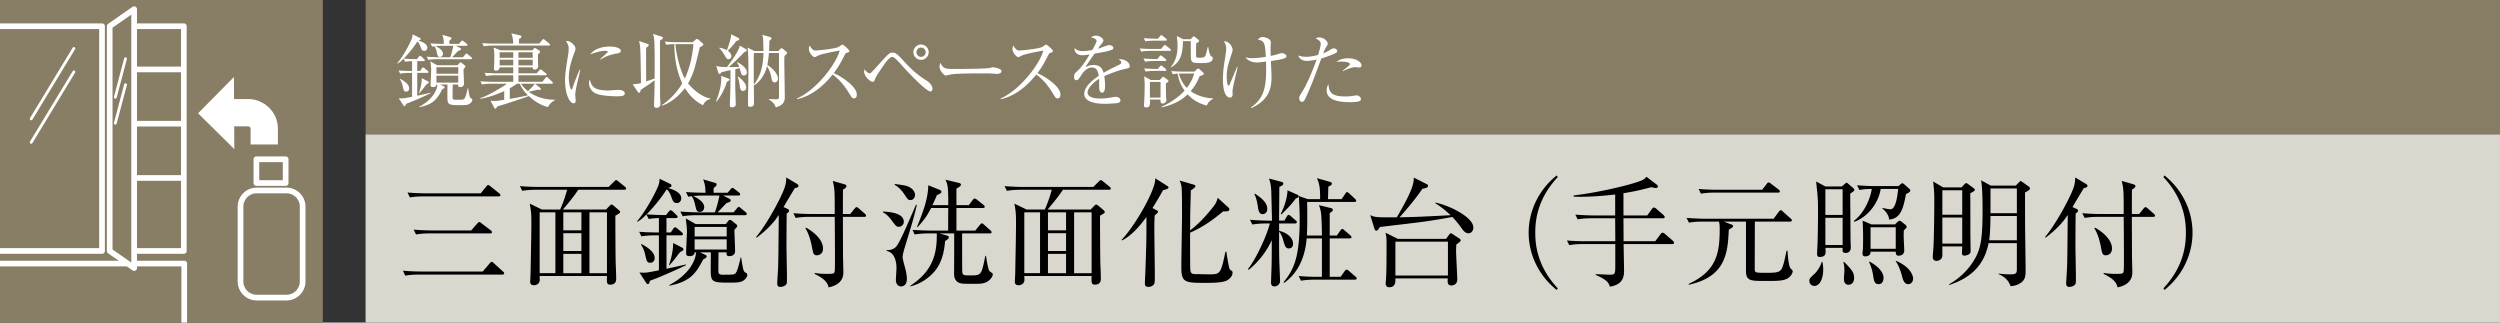 <svg id="_イヤー_1" data-name="レイヤー 1" xmlns="http://www.w3.org/2000/svg" viewBox="0 0 465 60"><rect x="0" y="0" width="465" height="60" fill="#333333" stroke="none"/><defs><clipPath id="clippath"><path id="SVGID-2" data-name="SVGID" class="cls-7" d="M0 0h60v60H0z"/></clipPath><style>.cls-1{fill:#fff}.cls-2{fill:#877d65}.cls-3{stroke-linecap:round;stroke-width:.529px}.cls-3,.cls-5{stroke:#fff;stroke-linejoin:round;fill:none}.cls-7{fill:#887d65}.cls-5{stroke-width:1.058px}</style></defs><path class="cls-2" d="M68 0h397v25H68z"/><path fill="#dad7ce" d="M68 25h397v35H68z"/><path d="M89.791 50.5l1.299-1.518c.11-.11.22-.286.351-.286s.287.155.397.242l1.716 1.562c.154.133.22.198.22.33 0 .198-.176.242-.33.242H77.975c-.374 0-1.54 0-2.597.199l-.44-.924a39.59 39.59 0 003.388.153h11.464zm-.374-14.544l1.034-1.276c.088-.088.22-.264.33-.264.132 0 .309.132.418.22l1.65 1.32c.111.088.22.176.22.33 0 .198-.175.242-.33.242H78.834c-.374 0-1.541 0-2.597.199l-.44-.924c1.122.11 2.244.153 3.389.153h10.231zm-1.782 6.91l1.144-1.299c.11-.131.242-.264.352-.264.088 0 .22.066.418.22l1.738 1.32c.088.066.22.198.22.352 0 .199-.197.22-.33.22h-11.2c-.395 0-1.54 0-2.595.198l-.44-.902a45.86 45.86 0 003.388.154h7.305zM104.183 38.97c.505-1.056 1.078-2.772 1.297-3.674h-5.743c-.593 0-1.628.022-2.595.198l-.44-.88a43.2 43.2 0 003.388.155h13.114l.968-.947c.176-.176.351-.33.418-.33.11 0 .198.066.418.242l1.232.99c.088.066.22.198.22.33 0 .22-.22.242-.352.242h-8.56c-.615 1.013-2.266 3.015-2.837 3.675h8.009l.616-.638c.22-.22.286-.286.418-.286.11 0 .286.132.395.22l1.013.858c.132.11.176.22.176.286 0 .197-.088.264-.88.704 0 2.487.022 5.633.044 8.12.021 1.034.11 2.661.11 3.673 0 .947-.793 1.034-1.1 1.034-.66 0-.66-.351-.616-1.605h-12.52c0 .088.021.594.021.704 0 .792-.704 1.012-1.078 1.012-.704 0-.704-.485-.704-.682 0-.089.067-1.167.067-1.343.044-2.398.154-7.459.154-9.549 0-1.584-.044-2.266-.309-3.609l2.267 1.1h3.389zm-3.807.529v11.31h2.927v-11.31h-2.927zm7.767 3.345v-3.345h-3.367v3.345h3.367zm0 3.85V43.37h-3.367v3.322h3.367zm0 4.115v-3.587h-3.367v3.587h3.367zm4.753 0v-11.31h-3.256v11.31h3.256zM120.886 52.217c-.132.462-.154.616-.396.616a.337.337 0 01-.242-.132l-1.32-2.024c.242.021.462.044.814.044.396 0 .836-.044 2.817-.44v-6.513h-.66c-.551 0-1.607.021-2.597.198l-.418-.859c1.298.11 2.64.132 3.675.132v-2.684c-.221 0-1.079.044-1.893.175l-.44-.835c-.88.902-1.32 1.166-1.65 1.342l-.089-.066c1.65-1.98 3.257-4.95 3.895-6.469.264-.594.286-1.144.308-1.452l1.98.968c.11.044.22.132.22.308 0 .243-.131.286-.66.44.155.044 2.487.595 2.487 1.915 0 .065-.022.88-.836.88-.594 0-.704-.286-1.078-1.32-.199-.529-.462-.968-.792-1.233-1.166 1.826-2.597 3.499-3.741 4.665a59.1 59.1 0 003.609.132l.506-.638c.088-.11.22-.264.351-.264.11 0 .265.11.397.22l.681.66c.132.132.221.198.221.33 0 .198-.177.242-.33.242h-1.738v2.684h.792l.462-.681c.11-.155.242-.287.33-.287.132 0 .33.154.418.22l.836.704c.11.11.22.199.22.352 0 .198-.176.22-.33.22h-2.728v6.227c.571-.132 3.102-.66 3.608-.814l.022.132c-1.54.792-5.193 2.376-6.711 2.905zm.044-3.345c-.573 0-.66-.308-.924-1.496-.154-.66-.374-1.298-.792-1.87l.11-.11c1.298.682 2.442 1.562 2.442 2.596 0 .594-.374.88-.836.88zm5.567-1.98c-.177.22-.242.286-.77.99-.44.595-.903 1.1-1.21 1.452l-.088-.021c.065-.199.813-2.29.77-4.116l1.76.903c.088.044.154.175.154.263 0 .199-.066.221-.616.529zm12.123 4.995c-.462.484-.901.681-2.618.681-3.674 0-3.807-.021-3.807-2.618 0-.484.023-2.574.023-3.014h-2.003l1.013.484c.11.066.22.132.22.286 0 .22-.419.418-.66.55-1.387 2.707-2.509 4.137-6.294 4.885l-.021-.11c4.136-2.2 4.994-5.061 4.972-6.095h-.242c-.066.66-.66.704-.946.704-.594 0-.638-.243-.638-.682 0-.639.154-3.411.154-3.982 0-.595-.088-1.277-.22-2.355l1.848 1.056h5.59l.461-.572c.11-.132.176-.198.33-.198.132 0 .242.066.374.176l.792.638c.11.089.176.198.176.33 0 .154-.33.507-.527.682 0 .617.132 3.39.132 3.939 0 .902-.792.968-1.101.968-.483 0-.506-.264-.483-.704h-1.498c-.021 1.562-.043 3.543-.021 3.674.044.485.55.485.704.485 2.09 0 2.267 0 2.53-.33.352-.462.748-2.179.903-2.883h.088c.374 2.377.418 2.64.923 2.883.088.044.22.132.22.374s-.11.462-.374.748zm-.044-11.86h-9.02c-.199 0-1.563 0-2.576.198l-.439-.88c1.518.132 3.19.154 3.389.154h3.036c.374-1.013.638-2.068.858-3.125h-3.213c-.792 0-1.496.066-1.694.088.198.089 2.068.88 2.068 2.068 0 .529-.351.881-.836.881-.55 0-.616-.286-.858-1.32-.065-.33-.286-1.21-.66-1.607-.242.044-.352.044-.616.11l-.418-.88c1.299.11 2.64.133 3.63.133-.022-.727-.043-1.497-.44-2.487l2.31.682c.111.044.199.11.199.264 0 .198-.154.352-.55.66-.022.33-.022.352-.022.88h2.618l.55-.638c.11-.132.198-.264.352-.264.11 0 .242.11.397.22l.813.639c.132.088.22.22.22.351 0 .199-.176.22-.33.22h-2.86l1.254.616c.11.067.176.198.176.286 0 .22-.066.243-.792.506-.462.462-1.188 1.255-1.65 1.717h2.97l.617-.727c.131-.153.22-.286.351-.286s.265.133.397.243l.88.726c.087.088.22.176.22.33 0 .197-.198.242-.33.242zm-3.41 2.178h-5.963v1.782h5.963v-1.782zm0 2.31h-5.963v1.893h5.963v-1.892zM147.824 35.01c-.264.418-.77 1.299-1.166 1.936-.133.22-.793 1.343-.925 1.563l.64.286c.285.132.395.22.395.395 0 .199-.199.374-.44.507-.022.572-.045 5.324-.045 6.029 0 .484.09 5.039.09 5.787 0 1.166 0 1.254-.2 1.452-.264.307-.77.395-1.056.395-.527 0-.55-.418-.55-.704 0-.307.132-2.31.155-2.727.065-2.091.065-2.883.132-9.947-1.233 1.893-2.795 3.213-4.115 4.225l-.11-.11c2.223-2.684 4.84-7.7 5.347-9.307.263-.814.263-1.452.263-1.782l1.96 1.166c.153.088.33.242.33.374 0 .265-.265.352-.705.462zm12.938 5.325h-3.983c0 1.145.022 6.358.022 7.217 0 .484.066 2.684.066 3.125 0 2.09-1.958 2.618-2.75 2.772-.154-.616-.352-1.408-2.596-2.509l.021-.175c.727.132 1.475.175 2.223.175 1.298 0 1.32-.066 1.43-.286.088-.175.11-.22.11-3.102 0-1.518-.022-4.841-.044-7.217h-4.687c-.55 0-1.606.021-2.574.198l-.44-.88c1.496.132 3.058.154 3.388.154h4.313c0-4.225 0-4.71-.374-6.161l2.2.638c.242.066.352.176.352.33 0 .176-.131.352-.638.66-.022.726-.022 3.895-.022 4.533h1.365l.813-1.012c.154-.176.242-.265.353-.265.131 0 .263.09.44.242l1.122.99c.132.111.22.243.22.375s-.154.198-.33.198zm-8.801 7.151c-.66 0-.704-.308-.99-1.804-.353-1.739-.815-2.641-1.166-3.235l.088-.11c.725.352 3.19 1.915 3.19 3.894 0 .99-.748 1.255-1.122 1.255zM167.205 42.184c-.462 0-.638-.221-1.32-1.145-.77-1.057-1.254-1.32-1.672-1.562l.022-.132c1.188.066 3.872.242 3.872 1.914 0 .572-.505.925-.902.925zm1.43 2.683c-.528 1.738-.747 2.443-.747 2.993 0 .308.286 1.342.44 1.892.11.44.352 1.299.352 2.112 0 1.3-.836 1.408-1.078 1.408-.506 0-.97-.374-.97-1.276 0-.132.111-1.737.111-2.067 0-.507 0-2.883-1.826-3.257v-.154c.506.022 1.298-.088 1.782-.66.66-.793 1.761-3.344 3.675-7.79l.154.044c-.264 1.189-.638 2.707-1.892 6.755zm.705-7.656c-.397 0-.462-.066-1.122-1.057-.462-.681-1.013-1.342-1.805-1.76v-.176c1.54.198 2.2.308 2.662.55.881.44 1.123 1.1 1.123 1.474 0 .397-.264.969-.858.969zm14.918 14.653c-.727.815-1.563.925-2.75.925-2.201 0-2.64 0-3.081-.177-.836-.33-.968-1.078-.968-1.803 0-.221.021-2.927.021-3.477v-3.917h-2.727l1.452.418c.153.044.285.154.285.286 0 .198-.088.309-.703.727-.198 2.486-.837 4.334-1.98 5.654-1.189 1.364-2.751 2.354-4.511 2.772v-.109c4.202-2.728 4.95-5.963 4.95-9.395v-.353h-1.517c-.199 0-1.563 0-2.597.198l-.418-.858c1.518.11 3.168.133 3.366.133h3.278c0-.66 0-3.61.023-4.203h-3.19c-.529.99-1.057 2.024-2.553 3.586l-.088-.043c1.013-2.51 2.068-5.106 2.112-7.768l2.179.88c.132.066.263.154.263.33 0 .177-.087.308-.835.616-.353.836-.573 1.32-.836 1.87h2.948c0-3.52-.11-3.762-.506-4.73l2.552.616c.154.044.308.132.308.286 0 .176-.088.352-.837.748v3.08h2.29l.748-.968c.131-.175.242-.263.351-.263.11 0 .265.088.44.22l1.21.967c.132.11.22.199.22.33 0 .177-.132.243-.329.243h-4.93v4.203h3.5l.858-1.057c.153-.198.242-.286.374-.286.11 0 .22.066.395.242l1.189 1.057c.132.11.22.22.22.351 0 .176-.132.22-.33.22h-5.149c0 .309 0 6.976.023 7.107.065.705.351.705 1.408.705 2.134 0 2.156 0 2.882-3.631h.131c.067.484.374 2.508.64 2.816.043.044.263.22.439.33.11.067.176.176.176.33 0 .265-.242.595-.396.792zM194.328 38.97c.506-1.056 1.078-2.772 1.298-3.674h-5.743c-.594 0-1.628.022-2.596.198l-.44-.88a43.2 43.2 0 003.388.155h13.115l.967-.947c.176-.176.352-.33.418-.33.11 0 .199.066.418.242l1.233.99c.088.066.22.198.22.33 0 .22-.22.242-.352.242h-8.56c-.616 1.013-2.266 3.015-2.838 3.675h8.01l.615-.638c.22-.22.287-.286.418-.286.11 0 .287.132.396.22l1.013.858c.131.11.175.22.175.286 0 .197-.087.264-.88.704 0 2.487.022 5.633.044 8.12.022 1.034.11 2.661.11 3.673 0 .947-.792 1.034-1.1 1.034-.66 0-.66-.351-.616-1.605h-12.52c0 .088.022.594.022.704 0 .792-.704 1.012-1.078 1.012-.704 0-.704-.485-.704-.682 0-.089.066-1.167.066-1.343.044-2.398.154-7.459.154-9.549 0-1.584-.043-2.266-.308-3.609l2.266 1.1h3.39zm-3.807.529v11.31h2.927v-11.31h-2.927zm7.767 3.345v-3.345h-3.366v3.345h3.366zm0 3.85V43.37h-3.366v3.322h3.366zm0 4.115v-3.587h-3.366v3.587h3.366zm4.753 0v-11.31h-3.256v11.31h3.256zM216.337 35.362c-.44.77-1.013 1.826-1.98 3.323l.77.418c.088.043.264.131.264.308 0 .132-.309.396-.617.66-.044.66-.066 1.188-.066 2.508 0 1.298.089 7.085.089 8.274 0 1.627-.023 1.694-.089 1.87-.176.484-.77.637-1.122.637-.418 0-.638-.175-.638-.615 0-.308.067-1.717.088-2.003.067-1.958.198-5.698.198-7.304v-3.082c-.638.881-2.508 3.412-4.554 4.358l-.067-.11c2.487-2.553 6.381-9.352 6.272-11.442l2.265 1.452c.11.066.199.176.199.242 0 .308-.836.484-1.012.506zm11.97 16.744c-.77.506-2.905.506-3.983.506-3.983 0-4.598-.044-4.598-2.97 0-1.54.131-8.36.131-9.747 0-1.188 0-4.092-.066-4.863-.044-.682-.242-1.1-.374-1.452l2.64.77c.132.045.287.11.287.264 0 .22-.286.418-.859.814 0 .749-.11 4.071-.11 4.731 0 1.54 0 1.716-.021 2.685 1.958-1.387 4.246-4.203 4.686-4.907.242-.397.353-.749.462-1.145l2.024 1.849c.088.066.132.154.132.286 0 .307-.153.418-1.166.395-1.452 1.211-3.498 2.817-6.138 3.961 0 4.907 0 6.646.065 7.064.089.637.528.637 1.034.637.397 0 2.091.044 2.421.044 2.09 0 2.178-.044 3.059-4.202h.175c.088.638.44 2.926.638 3.279.044.065.397.286.44.351a.373.373 0 01.067.22c0 .198 0 .814-.946 1.43zM240.882 41.567h-2.97v1.365c1.451.33 2.596 1.275 2.596 2.42 0 .682-.462.858-.77.858-.617 0-.749-.418-1.1-1.673-.023-.11-.33-1.078-.727-1.43 0 3.345 0 3.829.044 5.699.023.55.132 2.949.132 3.432 0 .748-.66 1.034-1.012 1.034-.66 0-.66-.55-.66-.704 0-.593.11-3.124.11-3.63.022-.682.022-3.674.022-4.268a15.512 15.512 0 01-4.29 5.522l-.133-.154c1.541-1.914 3.52-6.27 4.071-8.47h-.66c-.418 0-1.54 0-2.597.197l-.44-.88c1.364.11 2.729.154 3.389.154h.704c-.022-.858-.11-4.665-.132-5.434-.044-1.035-.132-1.475-.418-2.399l2.31.616c.198.044.352.154.352.33 0 .198-.154.374-.748.617v.285c0 .946-.044 5.127-.044 5.985h.99l.462-.792c.11-.176.199-.286.353-.286.088 0 .241.132.374.242l.901.792c.133.11.22.176.22.33 0 .198-.197.242-.33.242zm-6.03-1.738c-.681 0-.791-.748-.88-1.364-.087-.528-.263-1.607-.66-2.355l.11-.088c1.717 1.1 2.289 1.98 2.289 2.794 0 .859-.594 1.013-.858 1.013zm6.183-2.927c-.857 1.145-1.43 1.739-2.706 2.993l-.11-.11c.177-.352 1.21-2.42 1.255-4.379l1.782.792c.22.088.286.132.286.308 0 .242-.286.33-.507.396zm10.98 15.117h-7.437c-.22 0-1.584 0-2.597.198l-.439-.88a44 44 0 003.389.153h.945v-7.15h-2.838c-.44 5.5-3.278 7.612-4.203 8.295l-.088-.155c1.849-2.288 2.993-4.444 2.993-11.617 0-1.959-.11-3.432-.154-4.401l1.65.572h2.31c0-2.222-.132-2.794-.594-3.894l2.421.682c.285.088.352.198.352.33 0 .243-.176.33-.66.572 0 .374-.044 2.003-.067 2.31h2.553l.682-1.012c.11-.154.176-.286.33-.286.132 0 .33.176.418.264l1.056.99c.11.11.22.22.22.353 0 .197-.197.22-.33.22h-8.801c.022 1.011.066 4.268-.044 6.249h2.794c0-2.091-.11-3.785-.153-4.115-.088-.682-.243-1.1-.397-1.54l2.244.55c.155.044.33.088.33.352 0 .175-.044.22-.572.572v4.18h1.32l.683-.967c.088-.133.22-.265.33-.265.11 0 .22.088.396.242l1.1.947c.132.131.22.198.22.351 0 .198-.198.22-.33.22h-3.719v7.151h2.025l.77-1.078c.11-.153.242-.264.33-.264.11 0 .308.11.418.22l1.254 1.078c.11.088.22.176.22.33 0 .199-.176.243-.33.243zM273.144 43.394c-.594 0-.99-.529-1.254-.903-.836-1.188-1.496-1.87-1.761-2.135-2.399.44-3.916.705-6.887 1.08-1.034.131-5.633.659-6.579.792-.351.527-.462.681-.66.681-.176 0-.308-.198-.352-.351l-.792-2.553c.308.154.617.307 1.32.374.616.066 2.42.044 3.63.044 1.85-3.212 3.279-5.831 3.147-7.393l2.486 1.254c.11.044.177.198.177.286 0 .396-.726.484-1.034.528-1.299 1.87-2.751 3.63-4.27 5.325 3.081-.067 4.05-.11 9.484-.396-1.188-1.167-2.244-1.848-2.838-2.245v-.11c2.64.528 7.085 2.73 7.085 4.665 0 .484-.33 1.057-.902 1.057zm-2.267 2.09c-.022.308-.044.66-.044 1.21 0 .836.22 4.576.22 5.258 0 1.145-1.033 1.145-1.121 1.145-.748 0-.704-.704-.639-1.32h-9.747c.021.505.065 1.65-1.122 1.65-.33 0-.683-.132-.683-.682 0-.22.088-1.144.088-1.343.067-1.606.067-3.52.067-6.072 0-.77 0-1.387-.199-2.047l2.31 1.145h8.956l.616-.836c.044-.067.154-.198.265-.198.088 0 .22.065.307.131l1.32.859c.066.044.22.197.22.33 0 .197-.484.527-.814.77zm-1.562-.529h-9.77v6.293h9.77v-6.293zM289.545 53.933c-3.433-2.75-5.215-6.711-5.215-10.65s1.782-7.9 5.215-10.65l.198.308c-4.093 4.335-4.18 8.736-4.18 10.342s.087 6.007 4.18 10.342l-.198.308zM311.006 45.396h-9.02c.02.923.087 4.203.087 4.928 0 .836 0 2.597-2.64 2.992-.22-.681-.418-1.231-2.641-2.177l.022-.132c.396-.023 2.178.088 2.53.088 1.079 0 1.101-.067 1.101-1.87v-3.83h-5.963c-.396 0-1.518 0-2.596.199l-.44-.859a45.13 45.13 0 003.388.132h5.611l-.022-4.268h-4.379c-.396 0-1.54 0-2.596.198l-.44-.88c1.364.11 2.728.154 3.388.154h4.027v-3.894c-1.563.176-4.885.527-7.724.395l-.021-.22c4.753-.55 10.869-2.024 12.607-2.772.572-.242.748-.462.946-.704l1.915 1.452c.132.11.22.242.22.33 0 .176-.088.308-.374.308-.22 0-.704-.11-.858-.153a43.943 43.943 0 01-5.171 1.122v4.136h4.423l.858-1.188c.132-.176.242-.286.374-.286s.286.088.484.263l1.298 1.122c.11.11.243.287.243.374 0 .199-.199.243-.353.243h-7.327l.022 4.268h5.897l.968-1.298c.132-.175.242-.286.396-.286.132 0 .286.088.506.286l1.299 1.122c.153.132.33.33.33.462 0 .199-.22.243-.375.243zM332.76 51.6c-.815.682-2.244.66-4.335.66-2.86 0-3.675 0-3.675-1.936v-9.11h-4.137l1.408.53c.133.043.33.131.33.307 0 .22-.33.396-.791.66-.199 4.225-.506 8.758-7.46 10.254l-.02-.154c5.258-2.42 5.785-5.765 5.785-10.297 0-.595-.044-.97-.132-1.3h-2.992c-.286 0-1.518 0-2.596.2l-.44-.88c1.452.109 2.97.153 3.388.153h12.806l.968-1.32c.088-.11.22-.264.33-.264.155 0 .22.066.418.242l1.452 1.298c.155.132.22.22.22.33 0 .198-.176.242-.33.242H326.4c0 1.387-.021 7.503-.021 8.735 0 .792.088.792 2.2.792 1.452 0 2.355 0 2.773-.681.351-.573.593-1.739.946-3.433h.176c.044.682.198 2.948.593 3.322.22.198.374.353.374.506 0 .33-.286.815-.681 1.145zm-2.047-15.776h-11.75c-.55 0-1.606.023-2.596.198l-.418-.88c1.496.132 3.059.154 3.366.154h8.45l.836-1.078c.11-.154.22-.286.33-.286.132 0 .22.044.418.198l1.474 1.122c.067.066.22.176.22.352 0 .199-.176.22-.33.22zM337.447 53.185a.906.906 0 01-.902-.903c0-.462.044-.506 1.013-1.408.395-.395 1.055-1.275 1.275-2.178h.11c.088.308.176.704.176 1.409 0 1.694-.615 3.08-1.672 3.08zm6.69-17.163c.021 2.487.044 6.271.065 8.582 0 .22.044 1.21.044 1.408 0 .858-.55 1.034-.946 1.034-.616 0-.616-.33-.571-.946h-3.192c0 .198.023.462.023.704 0 .33 0 .99-1.079.99-.22 0-.505-.044-.505-.55 0-.198.021-.462.021-.616.132-1.937.154-6.205.154-6.91 0-2.816-.022-2.86-.352-5.962l1.717.924h3.058l.572-.484c.132-.11.22-.22.308-.22s.22.11.33.22l.968.836c.088.088.154.198.154.286 0 .176-.066.22-.77.704zm-1.408-.814h-3.213v4.774h3.213v-4.774zm0 5.303h-3.213v5.06h3.213v-5.06zm1.122 12.454c-.881 0-.881-.88-.881-1.166 0-.242.088-1.233.088-1.43 0-.925-.088-1.255-.198-1.585l.132-.088c1.408 1.452 1.87 1.937 1.87 3.015 0 .924-.572 1.254-1.011 1.254zm10.67-16.877c-.527 2.728-.99 4.555-3.146 4.753-.044-1.034-1.034-1.893-1.276-2.09l.022-.088c.506.132 1.276.264 1.496.264 1.034 0 1.343-2.706 1.43-3.784h-3.234c-.506 3.013-2.772 5.412-4.95 6.116l-.067-.154c2.31-1.76 3.235-4.863 3.345-5.962-1.342.021-1.848.109-2.288.197l-.44-.88c1.363.11 2.728.154 3.388.154h4.312l.397-.352c.11-.088.22-.176.33-.176.065 0 .242.088.33.176l1.012.902a.426.426 0 01.131.286c0 .286-.57.529-.792.638zm-.417 6.756c0 .22-.022.593-.022 1.055 0 .418.11 2.443.11 2.619 0 .792-.506 1.034-1.079 1.034-.483 0-.483-.374-.506-.748h-4.686c.044.638-.462.88-1.013.88-.33 0-.483-.22-.483-.55 0-.176.088-.859.088-1.012.021-.858.021-1.496.021-2.179 0-.902-.065-2.728-.088-2.904l1.65.704h4.357l.507-.484c.176-.154.264-.198.352-.198.11 0 .263.088.374.176l.748.594a.488.488 0 01.198.353c0 .175-.088.285-.528.66zm-4.687 10.01c-.77 0-.88-.681-1.012-1.606a9.035 9.035 0 00-.77-2.53l.088-.066c1.628.858 2.618 2.025 2.618 3.036 0 .22-.066 1.166-.924 1.166zm3.19-10.583h-4.686v4.004h4.686v-4.004zm2.311 10.583c-.77 0-1.013-.946-1.189-1.65a8.94 8.94 0 00-1.143-2.662l.044-.044c3.036 1.298 3.212 3.08 3.212 3.3 0 .507-.308 1.056-.924 1.056zM364.84 34.856l.572-.616c.089-.11.22-.176.309-.176.11 0 .263.11.351.176l.947.704c.176.132.308.243.308.374 0 .155-.22.286-.858.638.022.418.022 6.535.022 7.438 0 .505.044 2.75.044 3.211 0 .33-.066.529-.264.66-.264.177-.66.287-.88.287-.353 0-.462-.22-.462-.484 0-.198.044-1.056.044-1.232h-3.697v1.672c0 .77-.704 1.013-1.1 1.013-.506 0-.682-.33-.682-.75 0-.374.153-1.935.153-2.244.132-3.894.132-7.987.132-8.339 0-1.408-.088-2.42-.22-3.432l1.87 1.1h3.412zm-3.564.528v4.554h3.697v-4.554h-3.697zm0 5.083v4.84h3.697v-4.84h-3.697zm8.603 4.753c-.858 4.268-3.41 6.468-7.305 7.789l-.044-.132c1.76-.99 3.807-2.751 5.04-5.193.857-1.739 1.187-3.477 1.187-8.625 0-1.409-.022-4.335-.286-5.523l1.826.99h4.621l.66-.66c.067-.066.176-.177.264-.177.066 0 .22.09.308.155l1.233.88c.065.045.197.198.197.308 0 .264-.351.462-.924.77 0 1.848 0 5.875.022 6.887 0 .682.089 6.82.089 7.196 0 1.496 0 2.288-1.277 2.948-.418.22-.99.374-1.518.396-.573-1.672-2.069-2.157-2.222-2.222v-.11c1.012.11 1.605.131 2.067.131 1.035 0 1.32-.065 1.32-.967V45.22h-5.258zm5.259-.529v-4.51h-4.907c-.043 3.125-.175 3.96-.242 4.51h5.149zm0-5.039v-4.598h-4.907v4.598h4.907zM387.571 35.01c-.264.418-.77 1.299-1.166 1.936-.133.22-.793 1.343-.925 1.563l.64.286c.285.132.395.22.395.395 0 .199-.199.374-.44.507-.022.572-.044 5.324-.044 6.029 0 .484.088 5.039.088 5.787 0 1.166 0 1.254-.198 1.452-.265.307-.77.395-1.057.395-.527 0-.55-.418-.55-.704 0-.307.132-2.31.155-2.727.065-2.091.065-2.883.132-9.947-1.233 1.893-2.794 3.213-4.115 4.225l-.11-.11c2.223-2.684 4.84-7.7 5.347-9.307.263-.814.263-1.452.263-1.782l1.96 1.166c.153.088.33.242.33.374 0 .265-.265.352-.705.462zm12.938 5.325h-3.983c0 1.145.022 6.358.022 7.217 0 .484.066 2.684.066 3.125 0 2.09-1.958 2.618-2.75 2.772-.154-.616-.352-1.408-2.596-2.509l.021-.175c.727.132 1.475.175 2.223.175 1.298 0 1.32-.066 1.43-.286.088-.175.11-.22.11-3.102 0-1.518-.022-4.841-.044-7.217h-4.687c-.55 0-1.606.021-2.574.198l-.44-.88c1.496.132 3.058.154 3.388.154h4.313c0-4.225 0-4.71-.374-6.161l2.2.638c.242.066.353.176.353.33 0 .176-.132.352-.64.66-.02.726-.02 3.895-.02 4.533h1.364l.814-1.012c.153-.176.241-.265.352-.265.132 0 .263.09.44.242l1.122.99c.132.111.22.243.22.375s-.154.198-.33.198zm-8.801 7.151c-.66 0-.704-.308-.99-1.804-.353-1.739-.815-2.641-1.167-3.235l.089-.11c.725.352 3.19 1.915 3.19 3.894 0 .99-.748 1.255-1.122 1.255zM402.594 53.933l-.198-.308c4.092-4.335 4.18-8.735 4.18-10.342s-.088-6.007-4.18-10.342l.198-.307c3.432 2.75 5.215 6.71 5.215 10.65s-1.783 7.899-5.215 10.649z"/><g><path class="cls-1" d="M75.505 19.32c-.09.315-.106.42-.27.42a.23.23 0 01-.166-.09l-.9-1.38c.166.015.315.03.556.03.27 0 .57-.03 1.92-.3v-4.44h-.45c-.376 0-1.095.015-1.77.135l-.285-.585c.884.075 1.8.09 2.505.09v-1.83c-.15 0-.735.03-1.29.12l-.3-.57c-.6.615-.9.795-1.125.915l-.06-.045c1.125-1.35 2.22-3.375 2.654-4.41.181-.404.196-.78.21-.99l1.351.66c.074.03.15.09.15.21 0 .165-.09.195-.45.3.105.03 1.694.405 1.694 1.305 0 .045-.014.6-.57.6-.404 0-.48-.194-.734-.9-.135-.36-.316-.66-.54-.84a20.5 20.5 0 01-2.55 3.18c.675.045 1.635.09 2.46.09l.345-.435c.06-.075.15-.18.24-.18.075 0 .18.075.27.15l.464.45c.091.09.15.135.15.225 0 .135-.12.165-.224.165h-1.186v1.83h.54l.316-.465c.074-.105.165-.195.225-.195.09 0 .224.105.285.15l.57.48c.074.075.15.135.15.24 0 .135-.12.15-.225.15h-1.86v4.245c.39-.09 2.115-.45 2.46-.555l.014.09c-1.05.54-3.539 1.62-4.574 1.98zm.03-2.28c-.39 0-.45-.21-.63-1.02-.105-.45-.256-.885-.54-1.275l.074-.075c.886.465 1.666 1.064 1.666 1.77 0 .405-.255.6-.57.6zm3.795-1.35c-.12.15-.165.195-.525.675-.3.405-.616.75-.826.99l-.06-.015c.046-.135.556-1.56.525-2.805l1.2.614c.061.03.106.12.106.181 0 .135-.045.15-.42.36zm8.265 3.405c-.316.33-.615.465-1.785.465-2.505 0-2.595-.015-2.595-1.786 0-.33.014-1.754.014-2.054h-1.365l.69.33c.076.045.15.09.15.195 0 .15-.284.284-.45.375-.944 1.845-1.71 2.82-4.29 3.33l-.015-.075c2.82-1.5 3.405-3.45 3.39-4.155h-.164c-.045.45-.45.48-.646.48-.404 0-.434-.165-.434-.466 0-.434.104-2.324.104-2.714 0-.405-.06-.87-.15-1.605l1.26.72h3.81l.316-.39c.075-.09.12-.135.224-.135.09 0 .165.045.255.12l.54.435c.075.06.12.135.12.225 0 .105-.224.345-.36.464 0 .421.09 2.311.09 2.686 0 .615-.54.66-.75.66-.33 0-.345-.18-.33-.48h-1.02c-.015 1.065-.03 2.415-.015 2.505.03.33.375.33.48.33 1.426 0 1.545 0 1.726-.225.24-.315.51-1.485.615-1.965h.06c.254 1.62.284 1.8.63 1.965.059.03.15.09.15.255s-.076.314-.255.51zm-.03-8.085h-6.15c-.136 0-1.065 0-1.756.135l-.3-.6c1.036.09 2.175.105 2.31.105h2.07c.255-.69.436-1.41.585-2.13h-2.19c-.54 0-1.02.045-1.154.06.134.06 1.41.6 1.41 1.41 0 .36-.24.6-.57.6-.376 0-.42-.194-.586-.9-.045-.225-.195-.825-.45-1.095-.165.03-.239.03-.42.075l-.285-.6c.886.076 1.8.09 2.476.09-.016-.495-.03-1.02-.3-1.695l1.574.465c.075.03.136.075.136.18 0 .135-.106.24-.375.45-.016.225-.016.24-.016.6h1.785l.375-.434c.076-.091.135-.181.24-.181.076 0 .166.075.27.15l.555.435c.09.06.15.15.15.24 0 .135-.12.15-.224.15h-1.95l.854.42c.075.045.12.135.12.195 0 .15-.045.165-.54.345-.314.315-.81.855-1.125 1.17h2.025l.42-.495c.09-.105.15-.195.24-.195s.18.09.27.165l.6.495c.06.06.15.12.15.225 0 .135-.135.165-.225.165zm-2.326 1.485h-4.064v1.215h4.064v-1.215zm0 1.575h-4.064v1.29h4.064v-1.29zM100.88 15.21l.571-.705c.06-.075.135-.195.225-.195s.165.075.27.165l.735.705c.075.06.15.15.15.24 0 .104-.075.15-.226.15h-3.119l.93.72c.06.045.18.165.18.27 0 .105-.09.165-.285.165-.075 0-.21-.03-.27-.045-.675.15-1.005.224-1.68.405 1.41 1.02 3.135 1.47 4.874 1.47v.09c-.69.315-1.079.794-1.304 1.275-.54-.15-1.965-.54-3.555-2.056-1.95.705-3.915 1.35-5.895 1.936a5.07 5.07 0 01-.15.285c-.06.104-.104.12-.194.12-.106 0-.165-.075-.226-.195l-.675-1.29c.196.03.316.06.72.06.24 0 .51 0 1.83-.21v-1.635c-1.425.66-2.91 1.185-4.455 1.44v-.12c1.38-.405 4.32-2.175 4.965-2.685h-2.88c-.15 0-1.08 0-1.77.135l-.3-.585c1.006.075 2.04.09 2.31.09h3.81v-1.215h-3.27c-.39 0-1.11.015-1.77.135l-.3-.6c1.035.09 2.115.105 2.31.105h3.03v-1.11h-2.534c0 .36-.316.63-.69.63-.09 0-.361-.06-.361-.39 0-.045 0-.135.015-.27.045-.75.045-1.575.045-1.74 0-1.125-.045-1.41-.12-1.92l1.276.525h5.924l.195-.225c.075-.09.165-.21.255-.21s.18.06.285.12l.555.36c.09.06.15.135.15.225s-.03.135-.12.225-.21.195-.285.255v.915c0 .18.045 1.14.045 1.275 0 .525-.45.645-.645.645-.345 0-.375-.285-.375-.42h-2.655v1.11h3.39l.48-.54c.09-.09.165-.18.24-.18s.18.075.285.15l.704.555c.076.06.15.135.15.225 0 .135-.12.15-.224.15h-5.025v1.215h4.455zm-.584-7.095l.525-.63c.135-.165.18-.21.255-.21.06 0 .12.03.285.165l.78.645c.105.075.165.135.165.24 0 .135-.12.15-.225.15H91.746c-.375 0-1.095.015-1.77.135l-.285-.6c1.02.09 2.085.105 2.295.105h3.48c-.015-.705-.135-1.275-.345-1.92l1.59.39c.18.045.27.075.27.226 0 .165-.105.254-.435.42-.015.149-.015.584-.015.884h3.765zM92.932 9.72v1.035h2.534V9.72h-2.534zm0 1.395v1.05h2.534v-1.05h-2.534zm3.224 4.455c-.285.21-.705.494-1.335.84v1.98c.645-.105 2.22-.375 3.375-.675-.99-.975-1.38-1.755-1.5-2.145h-.54zm2.925-4.815V9.72h-2.655v1.035h2.655zm0 1.41v-1.05h-2.655v1.05h2.655zm-2.16 3.405c.21.345.585.84 1.275 1.38.36-.33 1.065-1.006 1.275-1.38h-2.55zM107.527 14.76c-.18.75-.525 2.19-.525 2.865 0 .165.075.885.075 1.035 0 .255-.03.555-.39.555-.615 0-1.59-1.38-1.59-4.425 0-1.08.33-3.105.586-4.65a6.95 6.95 0 00.09-1.005c0-.525-.076-.915-.511-1.455.075-.03.135-.06.27-.06.54 0 1.515.84 1.515 1.425 0 .135-.03.27-.194.705-.585 1.5-1.051 3.075-1.051 4.71 0 1.035.256 2.19.495 2.19.09 0 .165-.18.195-.285.165-.51.795-2.25 1.335-3.405l.12.03c-.09.42-.3 1.29-.42 1.77zm7.215 3.15c-.36 0-2.37-.015-3.675-.42-.9-.285-1.515-1.155-1.515-2.04 0-.346.075-.48.15-.63.345 1.14.615 2.01 3.45 2.01.3 0 1.755-.12 1.905-.12.525 0 1.155.225 1.155.644 0 .481-.525.556-1.47.556zm-.12-7.935c-1.455.255-2.4.75-2.895 1.11l-.09-.09c.225-.21 1.32-1.215 1.365-1.26s.045-.075.045-.12c0-.165-.465-.165-.555-.165-.6 0-1.59.24-2.73.675.81-1.08 2.325-1.47 3.72-1.47.93 0 1.995.27 1.995.795 0 .345-.315.435-.855.525zM122.76 7.545c0 1.56 0 9.615.015 10.394 0 .21.06 1.141.06 1.32.001.196.001.796-.704.796-.48 0-.48-.36-.48-.495 0-.36.06-1.965.075-2.295.014-.78.03-1.185.03-2.34-.21.15-.795.6-1.155.84-1.125.75-1.246.825-1.425.96-.075.36-.135.525-.3.525-.105 0-.195-.075-.285-.21l-.915-1.38c.465 0 1.02-.06 1.545-.21-.06-4.365-.09-6.3-.18-6.96-.03-.21-.06-.36-.18-.87l1.53.526c.134.044.27.119.27.254 0 .15-.136.24-.466.465-.029.285-.029.525-.029.81 0 .87.015 4.695.03 5.474.24-.09 1.35-.464 1.56-.54.015-2.64.045-5.444-.06-7.079-.03-.554-.105-.764-.256-1.23l1.545.48c.226.075.316.135.316.255 0 .135-.12.255-.54.51zm8.01 12.03c-1.424-.69-2.55-1.83-3.374-3.18-.51.66-2.101 2.58-4.26 3.254l-.06-.09c2.07-1.334 3.374-3.269 3.824-4.05-1.065-2.28-1.455-4.784-1.485-7.304-.194 0-.854.015-1.47.135l-.3-.6c.765.06 1.53.105 2.31.105h2.896l.54-.48c.104-.09.18-.135.255-.135s.149.045.254.135l.75.645c.09.075.18.165.18.27 0 .135-.27.33-.66.51-.045.195-.765 3.105-.855 3.45a13.104 13.104 0 01-1.335 3.27c.93 1.17 2.64 2.565 4.14 2.804v.12c-.87.18-1.125.691-1.35 1.14zm-5.145-11.37c.18 2.28 1.02 5.145 1.755 6.404.855-1.814 1.47-4.334 1.59-6.404h-3.345zM135.202 15.225c-.3 1.065-1.11 2.745-1.95 3.69l-.075-.03c.525-1.38.974-2.805.974-4.29 0-.225-.014-.36-.029-.495l1.32.495c.075.03.24.09.24.21 0 .134-.045.165-.48.42zm3.15-1.185c-.36 0-.45-.24-.51-.436-.09-.254-.196-.674-.27-.93-.06.015-.525.12-.796.18 0 .511-.014 2.761-.014 3.226 0 .255.09 3.27.09 3.36 0 .42-.496.525-.66.525-.435 0-.435-.27-.435-.48 0-.105.104-3.135.104-3.345 0-.48.016-2.655.016-3.105-.99.225-1.29.3-1.71.42-.165.255-.226.3-.315.3-.105 0-.225-.105-.255-.225l-.375-1.29c.42.15.735.21 1.995.24.795-1.035 2.25-3.06 2.385-4.004l1.155.674c.06.03.135.105.135.195 0 .18-.196.255-.465.36-.84.915-2.026 2.055-2.91 2.774.3 0 1.365 0 1.98-.029-.105-.346-.21-.525-.435-.84l.06-.06c.675.345 1.8 1.065 1.8 1.95 0 .42-.375.54-.57.54zm-.975-6.57c-.06.046-.36.135-.42.165-.466.615-1.065 1.32-1.59 1.8.645.48.675.9.675.99 0 .345-.27.585-.54.585-.285 0-.36-.105-.69-.675-.496-.825-.63-.99-1.036-1.395l.03-.075c.33.06.93.196 1.396.465.284-.66.555-1.59.704-2.22.06-.255.06-.315.091-.735l1.364.69c.106.06.136.165.136.21 0 .076-.03.135-.12.195zm.824 9.45c-.39 0-.51-.3-.585-.81-.119-.855-.165-1.155-.42-1.875l.045-.03c.18.105 1.56 1.11 1.56 2.07 0 .48-.374.645-.6.645zm8.115-6.885c-.105.105-.33.315-.405.39-.015.33-.03.495-.03.9 0 1.05.09 5.7.09 6.645 0 .585 0 1.56-1.68 1.995-.18-.48-.3-.825-1.305-1.486l.015-.06c.105 0 .9.046 1.275.046.465 0 .616 0 .616-.526V9.855h-1.875a22.986 22.986 0 01-.286 2.25c.915.51 1.965 1.62 1.965 2.504 0 .48-.3.721-.615.721-.42 0-.51-.36-.6-.885-.09-.466-.18-1.05-.81-2.145-.345 1.425-1.244 2.895-2.46 3.615.016.93.03 2.534.03 3.404 0 .54-.675.556-.72.556-.344 0-.39-.165-.39-.436 0-1.77.075-5.474.075-6.029 0-1.74-.015-3.87-.164-4.56l1.274.645h1.68c0-.75 0-2.505-.21-3.03l1.516.45c.135.045.194.135.194.226 0 .119-.045.149-.39.464-.014.465-.014 1.005-.06 1.89h1.71l.39-.39c.12-.12.15-.135.225-.135.06 0 .12.015.226.105l.674.54c.076.06.135.12.135.225 0 .06-.014.12-.09.195zm-6.104-.18c-.03 1.95-.016 3.96 0 5.91 1.59-2.055 1.755-4.38 1.784-5.91h-1.784zM158.842 18.3c-.316 0-.48-.255-.615-.48-1.2-1.98-2.026-2.97-3.36-3.96-2.67 3.36-5.22 4.305-6.63 4.59l-.015-.12c3.48-1.53 7.14-6.12 7.965-8.91-.57.075-3.06.54-3.87.855-.135.06-.69.36-.81.36-.225 0-1.05-.735-1.05-1.515 0-.3.06-.495.135-.644.57.899.825.914 1.125.914.42 0 3.675-.315 4.29-.675.104-.06.57-.42.69-.42.164 0 1.275.945 1.275 1.2 0 .165-.106.195-.585.375-.106.045-.12.075-.316.435-.66 1.275-1.034 2.01-1.995 3.3 1.801.794 4.29 2.58 4.29 3.99 0 .405-.165.705-.524.705zM173.084 17.01c-.96 0-5.266-4.755-5.28-4.785-.435-.495-1.14-1.29-1.53-1.53a.527.527 0 00-.33-.105c-.495 0-1.23 1.05-1.575 1.545-.42.6-1.38 1.995-1.545 2.415-.225.6-.255.66-.525.66-.375 0-1.56-.915-1.56-1.89 0-.15.015-.256.06-.42.24.285.63.735.915.735.24 0 .255 0 1.86-1.785 1.68-1.86 1.875-2.07 2.46-2.07.51 0 .9.285 2.145 1.665 1.215 1.335 2.55 2.565 4.094 3.494.811.496 1.17 1.141 1.17 1.606 0 .314-.21.465-.359.465zm-1.77-5.88c-.78 0-1.425-.645-1.425-1.425s.645-1.425 1.424-1.425c.78 0 1.425.645 1.425 1.425s-.644 1.425-1.425 1.425zm0-2.28a.845.845 0 00-.855.855c0 .48.375.87.854.87.481 0 .87-.39.87-.87s-.389-.855-.87-.855zM185.344 13.74c-.135 0-.495-.03-.526-.03-.54-.045-.69-.06-1.694-.06-4.575 0-5.925.09-6.6.27a8.16 8.16 0 01-.57.135c-.39 0-1.2-.96-1.2-1.65 0-.09.016-.375.18-.72.51 1.14.975 1.14 2.535 1.14 1.035 0 5.91-.015 6.6-.18.09-.015.525-.135.615-.135s1.59.165 1.59.75c0 .465-.75.48-.93.48zM196.723 18.3c-.316 0-.48-.255-.616-.48-1.2-1.98-2.025-2.97-3.36-3.96-2.669 3.36-5.22 4.305-6.629 4.59l-.015-.12c3.48-1.53 7.14-6.12 7.964-8.91-.57.075-3.06.54-3.87.855-.134.06-.69.36-.81.36-.224 0-1.05-.735-1.05-1.515 0-.3.06-.495.136-.644.57.899.825.914 1.125.914.42 0 3.674-.315 4.29-.675.104-.06.569-.42.69-.42.164 0 1.275.945 1.275 1.2 0 .165-.106.195-.585.375-.106.045-.12.075-.316.435-.66 1.275-1.034 2.01-1.995 3.3 1.8.794 4.29 2.58 4.29 3.99 0 .405-.165.705-.524.705zM209.607 12.75c-1.455.285-2.85.825-4.214 1.41.045.255.149.9.149 1.77 0 .315 0 1.304-.54 1.304-.555 0-.555-.854-.555-1.109 0-.226 0-1.245-.014-1.47-1.005.63-2.146 1.725-2.146 2.534 0 1.141 1.965 1.141 2.4 1.141.81 0 1.725-.15 2.295-.255.286-.046.375-.06.525-.06.645 0 .9.39.9.66s-.27.434-.465.48c-.27.06-1.605.15-2.295.15-.825 0-3.974 0-3.974-1.86 0-1.41 1.845-2.775 2.7-3.345-.136-.795-.346-1.545-1.291-1.545-.915 0-1.635.9-1.875 1.29-.675 1.05-.734 1.065-.99 1.065-.36 0-.435-.255-.435-.615 0-.54.165-.675.33-.825 1.066-.915 1.83-2.13 2.566-3.345-.45.075-.886.15-1.335.15-1.02 0-1.516-.555-1.486-1.335.465.435.885.555 1.545.555.63 0 1.5-.135 1.74-.18.21-.345.826-1.455.826-1.71 0-.21-.33-.525-1.02-.615.164-.165.389-.36.914-.36.736 0 1.366.556 1.366.87 0 .21-.135.39-.24.525-.316.375-.361.435-.781 1.05.33-.09 1.77-.69 2.085-.69.36 0 .795.21.795.51 0 .21-.165.315-.315.375-.69.3-2.34.57-3.195.705-1.35 1.95-1.484 2.16-1.68 2.52.345-.165.81-.405 1.53-.405 1.38 0 1.666.9 1.83 1.455 1.02-.6 2.49-1.305 2.926-1.515.27-.135.375-.24.375-.435s-.12-.285-.466-.54a.956.956 0 01.315-.045c.54 0 1.71.435 1.71 1.275 0 .345-.195.404-.51.465zM217.557 9.465h-3.526c-.135 0-1.064 0-1.755.135l-.3-.585c.99.075 2.026.09 2.31.09h1.65l.496-.57c.104-.135.165-.165.224-.165.09 0 .15.045.285.15l.69.555c.09.06.15.165.15.24 0 .105-.09.15-.224.15zm-.84 1.875h-1.98c-.376 0-1.095.015-1.756.135l-.3-.6c1.02.09 2.086.105 2.296.105h.3l.374-.48c.106-.135.15-.18.24-.18.076 0 .151.045.286.15l.614.48c.075.06.15.135.15.24 0 .09-.09.15-.224.15zm.09-3.78h-1.995c-.196 0-1.036 0-1.77.135l-.3-.6c1.005.09 2.055.105 2.31.105h.33l.404-.495c.091-.12.15-.165.21-.165.075 0 .165.045.285.15l.6.48c.09.075.15.165.15.226 0 .134-.09.165-.224.165zm.045 7.95c0 .285.014 1.724.03 2.385.014.12.06.615.06.72 0 .48-.48.645-.706.645-.405 0-.39-.33-.39-.75h-1.95c.03.885.061 1.47-.705 1.47-.344 0-.42-.196-.42-.376 0-.075.016-.269.03-.359.06-.705.105-2.716.105-2.985 0-1.365-.045-1.696-.104-2.07l1.245.69h1.68l.36-.405c.12-.135.194-.18.255-.18.06 0 .135.03.3.15l.554.405c.075.06.135.12.135.195 0 .18-.165.285-.48.465zm-.135-2.325h-1.86c-.27 0-1.036 0-1.755.135l-.3-.6c.93.075 1.86.105 2.295.105h.27l.36-.465c.09-.12.165-.165.24-.165.09 0 .165.045.27.135l.554.465c.09.075.15.165.15.24 0 .105-.09.15-.224.15zm-.856 2.055h-1.98v2.91h1.98v-2.91zm8.595 4.395c-1.86-.495-2.91-1.38-3.555-2.085-1.335 1.304-3.075 2.07-4.905 2.43v-.105c2.73-1.2 4.11-2.775 4.335-3.016a7.042 7.042 0 01-1.274-3.164c-.556.045-.705.075-.915.12l-.286-.6c1.005.09 2.04.105 2.295.105h2.025l.42-.42c.105-.105.18-.15.27-.15.075 0 .135.03.27.15l.6.54c.09.09.165.18.165.27 0 .18-.105.255-.764.435a9.645 9.645 0 01-1.665 2.805c1.199.885 2.684 1.26 4.17 1.364v.09c-.57.256-.96.676-1.186 1.23zm-1.11-7.905c-1.86 0-1.86-.105-1.86-1.905v-2.04c0-.03 0-.075-.014-.135h-1.44c-.076 2.625-.496 3.855-2.176 4.875l-.075-.075c1.05-1.26 1.245-2.745 1.245-3.974 0-.811-.09-1.366-.15-1.786l1.155.6h1.44l.315-.345c.106-.12.18-.18.255-.18s.165.06.255.135l.585.48c.09.075.15.165.15.24 0 .12-.105.21-.54.45-.014.57-.03 1.635-.03 2.25 0 .33.09.42.63.42.27 0 .735 0 .93-.15.225-.18.286-.45.615-1.845l.09-.015c.075.495.255 1.56.57 1.74.255.15.285.21.285.315 0 .945-1.23.945-2.234.945zm-3.435 1.95c-.194 0-.465 0-.644.015.434 1.5 1.125 2.28 1.5 2.655.96-1.305 1.23-2.28 1.35-2.67h-2.206zM229.368 16.125c-.104.6-.12.705-.12.9 0 .105.03.57.016.66-.03.195-.136.464-.466.464-.84 0-1.335-1.29-1.335-3.375 0-.344.016-1.545.24-2.984.15-.885.375-2.34.375-2.64 0-.705-.135-.945-.42-1.47 1.095-.015 1.606 1.155 1.606 1.59 0 .195-.046.3-.181.735-.69 2.13-.915 2.85-.915 4.275 0 .435.075 1.664.33 1.664.09 0 .165-.134.226-.255.12-.284 1.109-2.625 1.38-3.27l.104.031c-.12.585-.75 3.135-.84 3.675zm9.75-5.385c-.435.3-2.085.525-2.73.6.015.465.12 2.55.12 2.985 0 2.34-.66 4.364-3.765 5.79l-.075-.12c2.31-1.636 2.835-3.51 2.835-7.155 0-.675-.015-1.11-.015-1.395-.255.03-1.395.18-1.62.18-.735 0-1.635-.18-2.22-.96.3.075.63.15 1.32.15.09 0 .99 0 2.475-.24-.135-2.474-.24-3.014-1.5-3.21.21-.255.57-.48.87-.48.135 0 1.56.136 1.56 1.006 0 .104-.03.569-.03.659-.03.435 0 1.38 0 1.846.72-.136 1.005-.226 1.725-.45.105-.031.225-.061.375-.061.36 0 .84.255.84.585 0 .105-.09.225-.165.27zM248.232 9.975c-1.2.54-2.354.87-2.474.9-.885 2.415-1.755 4.845-2.835 7.185-.345.735-.465.884-.78.884-.33 0-.496-.42-.496-.705 0-.27.016-.284.601-1.23 1.125-1.814 2.295-4.95 2.565-5.714.044-.12.06-.15.075-.21-.63.135-1.29.24-1.906.24-.779 0-1.35-.495-1.514-1.005.315.105.735.24 1.44.24.915 0 1.77-.21 2.265-.345.434-1.455.48-1.8.48-2.085 0-.614-.81-.9-.93-.944.15-.12.27-.226.66-.226.9 0 1.575.735 1.575 1.186 0 .165-.06.254-.285.6-.165.254-.27.464-.556 1.169.45-.18.78-.33 1.11-.54.481-.314.586-.375.87-.375.39 0 .616.27.616.495 0 .135-.045.285-.48.48zm2.97 9.03c-1.724 0-4.44-.195-4.44-2.19 0-.12 0-.675.345-1.155.03 1.86 1.08 2.28 3.135 2.28.705 0 1.035-.045 1.486-.12.45-.075.51-.075.615-.075.48 0 .795.435.795.72 0 .54-1.41.54-1.936.54zm1.62-6.45c-.12 0-.66-.06-.764-.06-.66 0-1.83.48-2.25.75l-.076-.075c.135-.12.736-.6.856-.69.45-.39.494-.42.494-.57 0-.435-1.47-.45-1.664-.45-.36 0-.615.015-.84.03.72-.555 1.59-.645 2.175-.645 1.664 0 2.49.81 2.49 1.32 0 .165-.076.39-.42.39z"/></g><path class="cls-2" d="M0 0h60v60H0z"/><g><path id="SVGID" class="cls-7" d="M0 0h60v60H0z"/><g clip-path="url(#clippath)"><path class="cls-1" d="M43.51 14.326l.078 13.415-6.747-6.67 6.668-6.745z"/><path class="cls-5" d="M56.292 52.354c0 1.65-1.345 3-2.995 3h-5.555a3.01 3.01 0 01-3.005-3V38.431a3.01 3.01 0 013.005-3.004h5.555a3.005 3.005 0 012.995 3.004v13.923zM47.691 29.622h5.439v4.419h-5.439zM-1.82 4.877h20.799v41.802H-1.82zM-1.82 49.021h36.088v13.04H-1.82zM23.103 4.877h11.088v41.802H23.103zM23.103 12.911h11.089M23.103 23.005h11.089M23.103 33.1h11.089"/><path stroke-width="1.058" fill="#887d65" stroke="#fff" stroke-linejoin="round" d="M24.951 49.855l-4.55-3.176V4.877l4.55-3.17v48.148z"/><path d="M42.449 20.961h3.704c1.646 0 2.995 1.327 2.995 2.952v2.957" stroke-width="5.08" fill="none" stroke="#fff" stroke-linejoin="round"/><path class="cls-3" d="M13.741 9.012L5.802 22.105M13.741 13.377L5.802 26.472M23.346 10.921l-1.896 7.161M23.346 15.748l-1.896 7.166"/></g></g></svg>